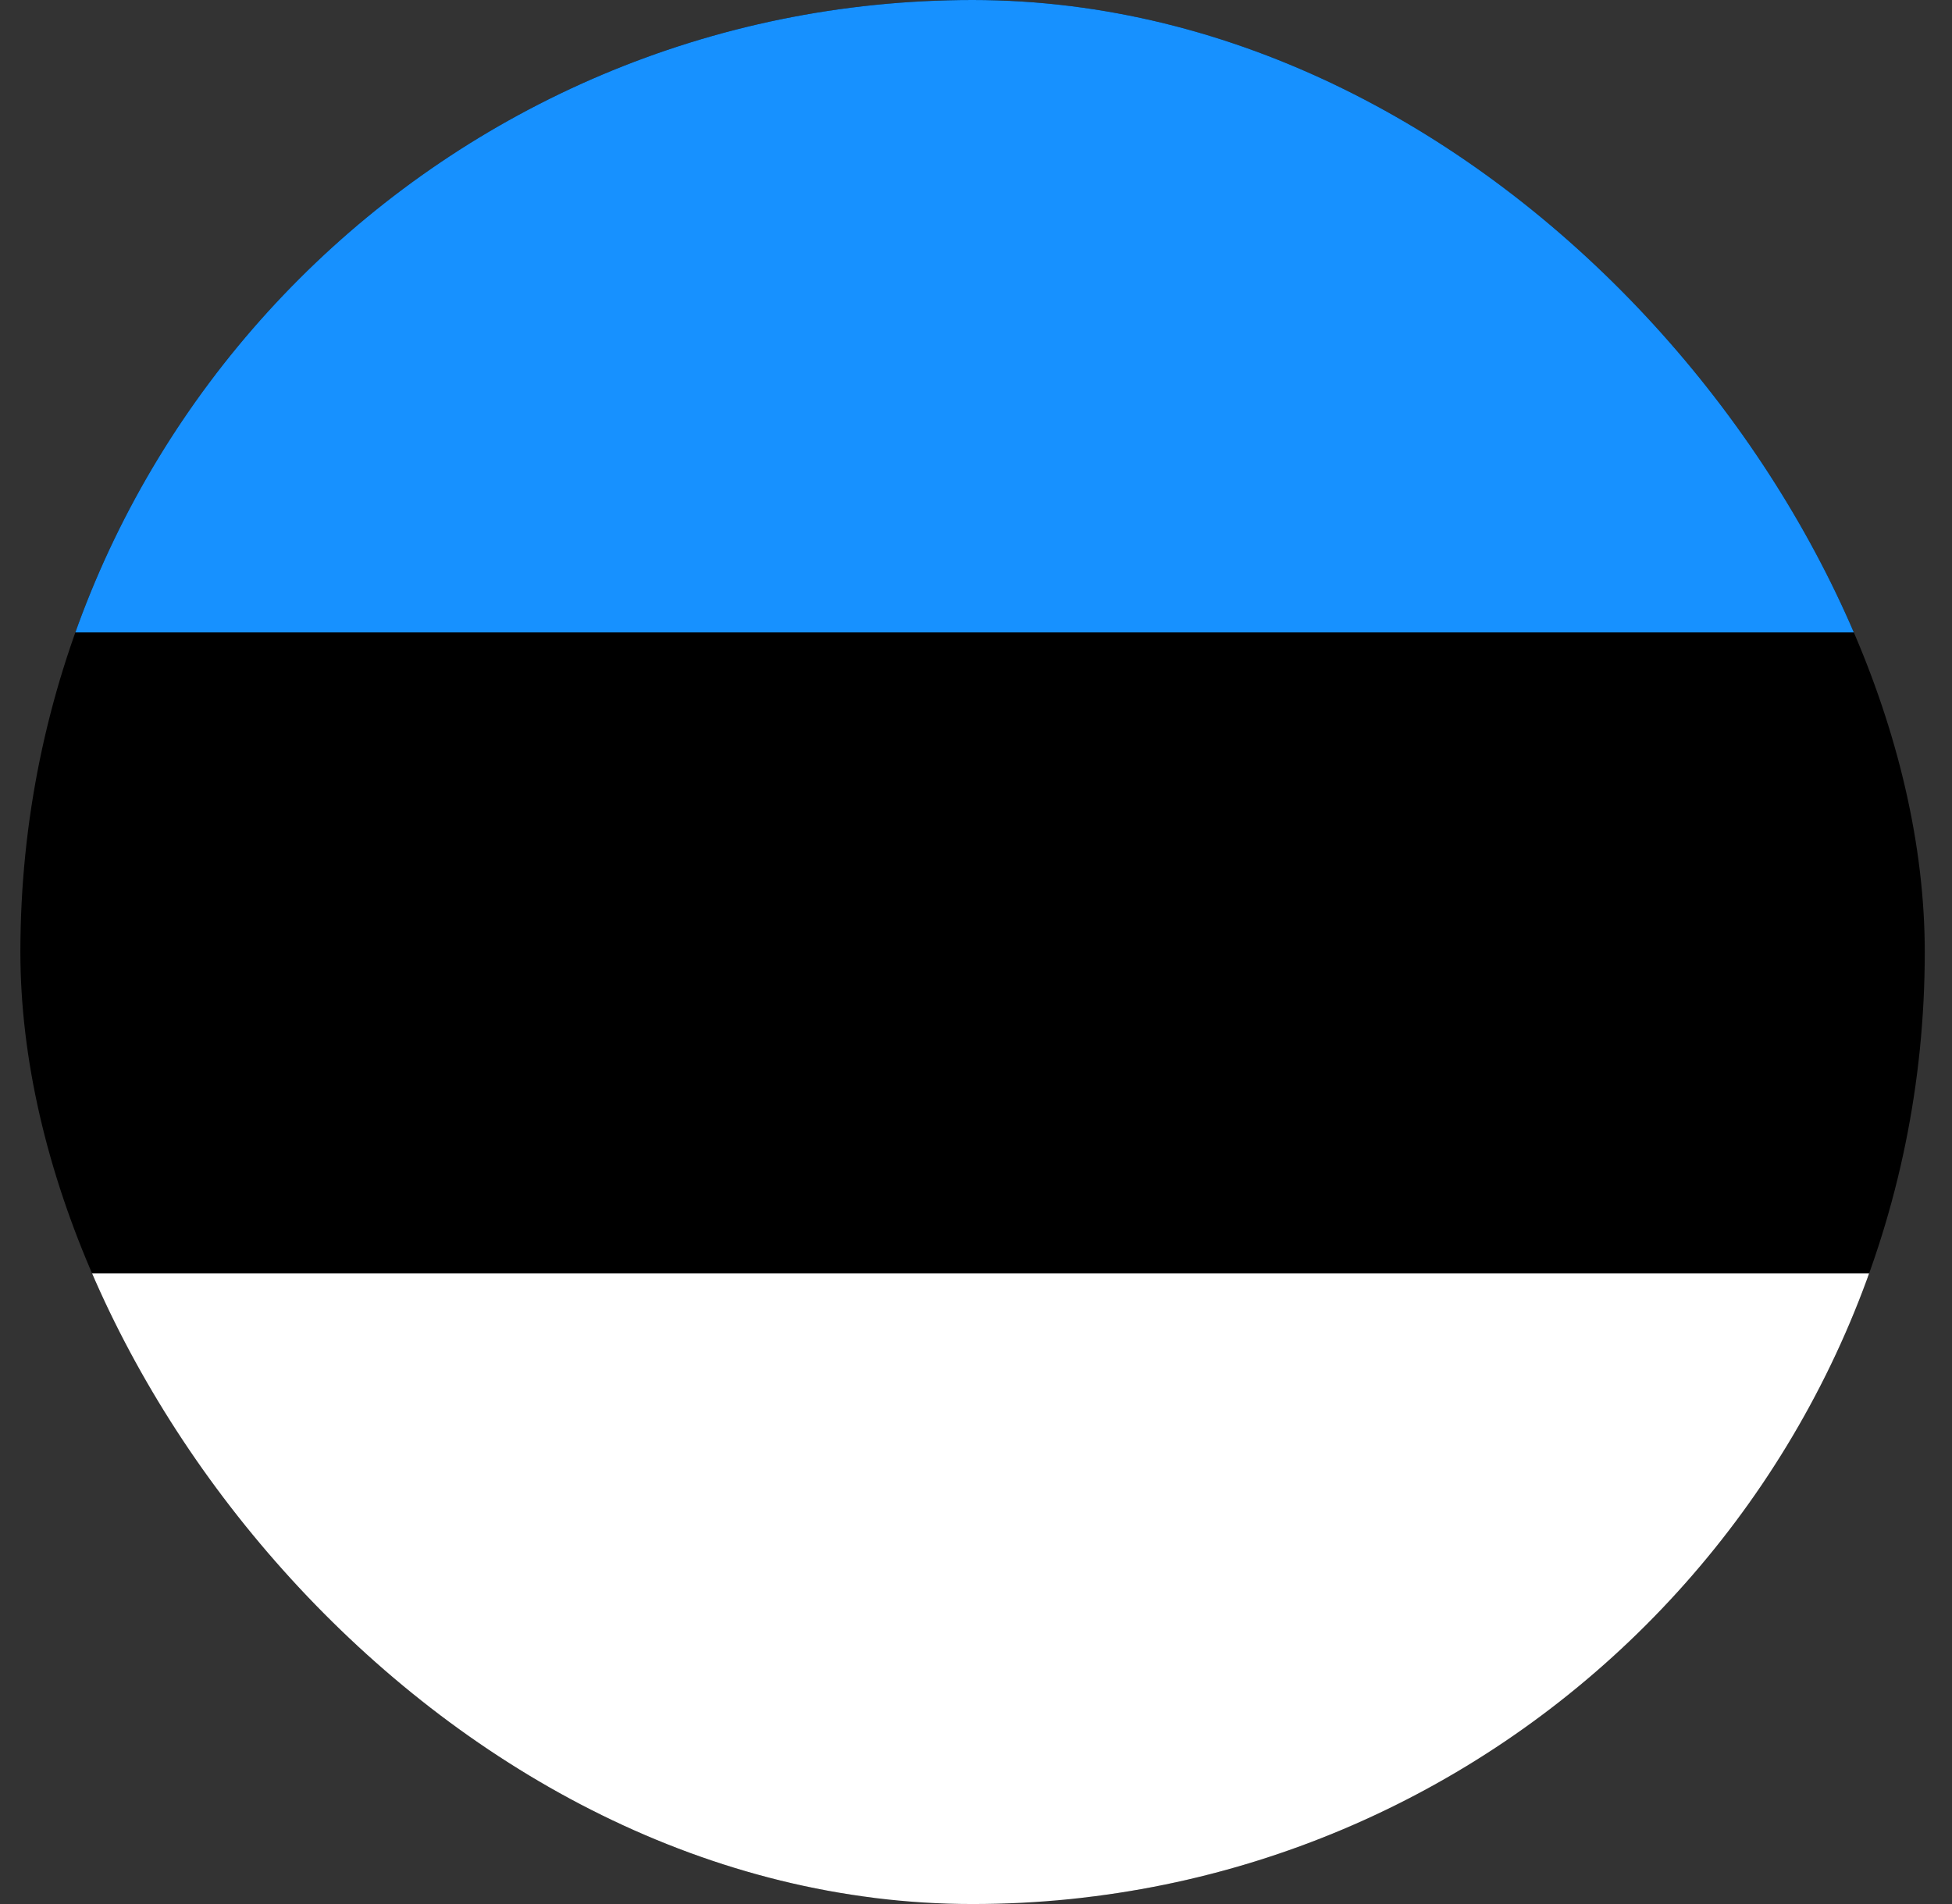 <svg width="41" height="40" viewBox="0 0 41 40" fill="none" xmlns="http://www.w3.org/2000/svg">
<rect x="0" y="0" width="41" height="40" fill="#333333" stroke="none"/>
<g id="Estonia (EE)">
<g clip-path="url(#clip0_151_779)">
<g id="Group">
<path id="Vector" d="M40.456 0H0.428V39.864H40.456V0Z" fill="black"/>
<path id="Vector_2" d="M40.456 26.753H0.428V40.039H40.456V26.753Z" fill="white"/>
<path id="Vector_3" fill-rule="evenodd" clip-rule="evenodd" d="M0.428 0H40.456V13.286H0.428V0Z" fill="#1791FF"/>
</g>
</g>
</g>
<defs>
<clipPath id="clip0_151_779">
<rect x="0.428" width="40" height="40" rx="20" fill="white"/>
</clipPath>
</defs>
</svg>
